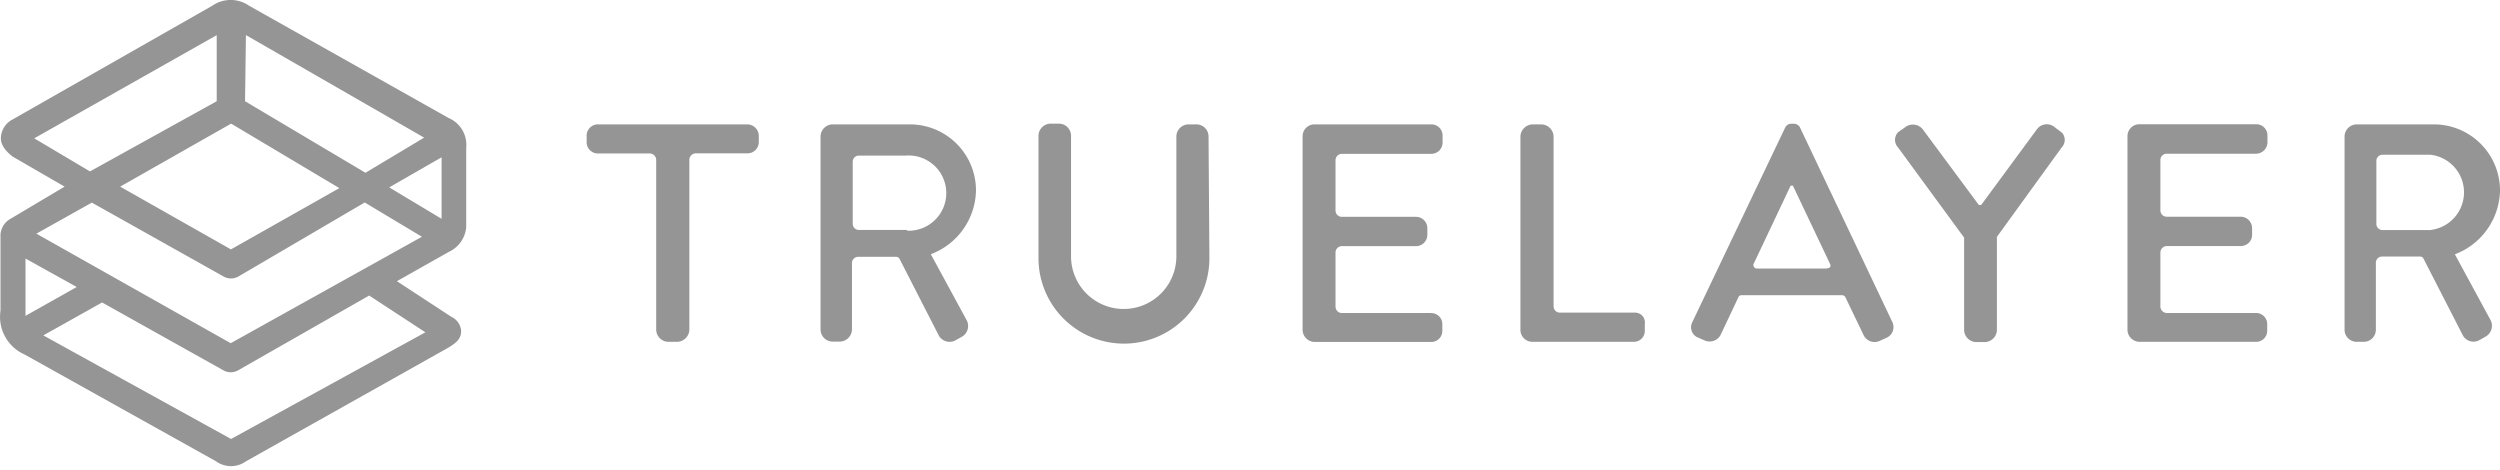 <svg xmlns="http://www.w3.org/2000/svg" width="202" height="38" fill="#959595" viewBox="0 0 202 38">
  <path d="M60.33 10.05H48.36a.91.91 0 0 0-.96.89v.56a.91.91 0 0 0 .91.9h4.2a.53.53 0 0 1 .51.5v13.74a1 1 0 0 0 1.01.98h.67a1.01 1.01 0 0 0 1-.98V12.89a.53.53 0 0 1 .53-.5h4.17a.91.91 0 0 0 .91-.9v-.55a.94.94 0 0 0-.98-.89Zm37.32.97a.98.98 0 0 0-1-.97h-.6a.99.99 0 0 0-1 .97v9.72a4.25 4.25 0 0 1-8.51-.06v-9.72a.98.98 0 0 0-1-.97h-.63a.99.99 0 0 0-1 .97v9.9a6.9 6.9 0 0 0 13.81 0l-.07-9.84Zm34.41 14.24h-6a.51.51 0 0 1-.49-.31.5.5 0 0 1-.04-.2V11.03a1.01 1.01 0 0 0-1-.98h-.67a1.01 1.01 0 0 0-1.01.98v15.63a.97.97 0 0 0 .97.96H132a.88.88 0 0 0 .9-.86v-.57a.8.8 0 0 0-.84-.93Zm-56.85-4.72a5.62 5.62 0 0 0 3.65-5.13 5.34 5.34 0 0 0-5.4-5.36h-6.19a.99.99 0 0 0-.97.98v15.58a.98.98 0 0 0 .97.99h.6a1 1 0 0 0 .97-.99v-5.36a.5.5 0 0 1 .5-.5h3.06a.32.32 0 0 1 .27.14l3.19 6.23a1 1 0 0 0 1.32.39l.54-.3a1 1 0 0 0 .38-1.35l-2.89-5.32Zm-1.92-1.96H69.4a.5.5 0 0 1-.5-.47v-5.04a.5.5 0 0 1 .46-.5h3.85a3.04 3.04 0 1 1 .08 6.07v-.06Zm42.35 6.71h-7.2a.5.5 0 0 1-.49-.32.52.52 0 0 1-.04-.2V20.4a.52.52 0 0 1 .16-.37.52.52 0 0 1 .37-.14h5.97a.92.92 0 0 0 .92-.9v-.57a.92.92 0 0 0-.92-.9h-5.97a.51.51 0 0 1-.53-.51v-4.07a.52.52 0 0 1 .16-.37.52.52 0 0 1 .37-.14h7.2a.91.91 0 0 0 .92-.9v-.58a.9.9 0 0 0-.57-.84.91.91 0 0 0-.35-.06h-9.4a.95.95 0 0 0-.91.58.95.95 0 0 0-.08.38v15.66a.99.99 0 0 0 1 .96h9.39a.89.89 0 0 0 .9-.86v-.57a.87.87 0 0 0-.26-.64.88.88 0 0 0-.64-.26Zm66.6 0h-7.15a.53.53 0 0 1-.53-.51v-4.4a.53.53 0 0 1 .53-.5h5.96a.92.92 0 0 0 .85-.55.92.92 0 0 0 .07-.35v-.57a.93.93 0 0 0-.92-.9h-5.96a.51.51 0 0 1-.53-.51v-4.08a.5.5 0 0 1 .16-.36.5.5 0 0 1 .37-.14h7.2a.93.93 0 0 0 .92-.9v-.58a.9.9 0 0 0-.57-.84.91.91 0 0 0-.35-.06h-9.4a.96.96 0 0 0-.99.96v15.66a.95.95 0 0 0 .3.68.98.98 0 0 0 .69.28h9.4a.89.89 0 0 0 .9-.86v-.58a.9.9 0 0 0-.6-.84.9.9 0 0 0-.35-.05Zm-29.32.77-7.5-15.8a.58.58 0 0 0-.44-.26h-.3a.55.55 0 0 0-.42.27l-7.54 15.8a.9.9 0 0 0 .17 1 .9.9 0 0 0 .3.2l.55.24a1 1 0 0 0 1.28-.44l1.48-3.13a.32.32 0 0 1 .19-.09h8.16a.33.33 0 0 1 .25.15l1.49 3.1a.98.98 0 0 0 1.27.45l.56-.25a.95.95 0 0 0 .5-1.24Zm-5.28-4.36h-5.68a.28.28 0 0 1-.28-.27.08.08 0 0 1 0-.08l3-6.34a.12.12 0 0 1 .1 0 .12.12 0 0 1 .09 0l3.01 6.34.03.09c0 .03 0 .06-.02.1a.23.23 0 0 1-.13.12.24.24 0 0 1-.13 0l.01.04Zm18.94-11-.61-.46a.98.98 0 0 0-1.39.21l-4.47 6.07a.18.18 0 0 1-.13.05.18.18 0 0 1-.12-.05l-4.5-6.07a1.02 1.02 0 0 0-1.38-.2l-.62.44a.89.89 0 0 0 0 1.22l5.34 7.29v7.46a1 1 0 0 0 1 .98h.65a1 1 0 0 0 1-.98v-7.52l5.23-7.22a.88.88 0 0 0 0-1.23Zm31.77 9.85a5.63 5.63 0 0 0 3.65-5.13 5.34 5.34 0 0 0-5.36-5.37h-6.23a.99.99 0 0 0-.97.98v15.6a.98.98 0 0 0 .97.99h.59a.98.98 0 0 0 .97-.98v-5.41a.5.5 0 0 1 .5-.5h3.07a.29.29 0 0 1 .27.15L199 27.1a.98.98 0 0 0 .96.5.98.98 0 0 0 .36-.11l.53-.3a1 1 0 0 0 .38-1.34l-2.88-5.31Zm-1.94-1.96h-3.9a.5.5 0 0 1-.5-.47v-5.1a.5.5 0 0 1 .5-.52h3.84a3.06 3.06 0 0 1 .06 6.08v.01ZM2 28.65l15.45 8.62a2.07 2.07 0 0 0 2.43 0l16.4-9.21c.58-.37.98-.66.98-1.32a1.35 1.35 0 0 0-.79-1.14l-4.4-2.88 4.2-2.37a2.43 2.43 0 0 0 1.4-2v-6.4a2.36 2.36 0 0 0-1.43-2.42L20.14.47a2.62 2.62 0 0 0-3 0L1.02 9.65a1.74 1.74 0 0 0-.95 1.53c0 .78.83 1.37.95 1.47l4.2 2.43-4.44 2.64a1.58 1.58 0 0 0-.74 1.21v6.17A3.33 3.33 0 0 0 2 28.65Zm32.37-1.8-15.7 8.62L3.5 27.1l4.75-2.66 9.85 5.51a1.22 1.22 0 0 0 1.09 0l10.64-6.07 4.54 2.97Zm1.31-9.17-4.23-2.54 4.23-2.43v4.97ZM19.88 2.84l14.39 8.28-4.74 2.84-9.73-5.78.07-5.34Zm-1.22 7.14 8.76 5.22-8.76 4.95-8.95-5.07 8.98-5.1h-.03Zm-15.9 1.2 14.75-8.34v5.34L7.27 13.85l-4.5-2.67Zm4.66 5.19 10.68 5.99a1.22 1.22 0 0 0 1.13 0l10.24-6 4.62 2.77-15.45 8.6-15.7-8.85 4.48-2.51Zm-5.36 4.52 4.14 2.3-4.14 2.33v-4.63Z"/>
</svg>
